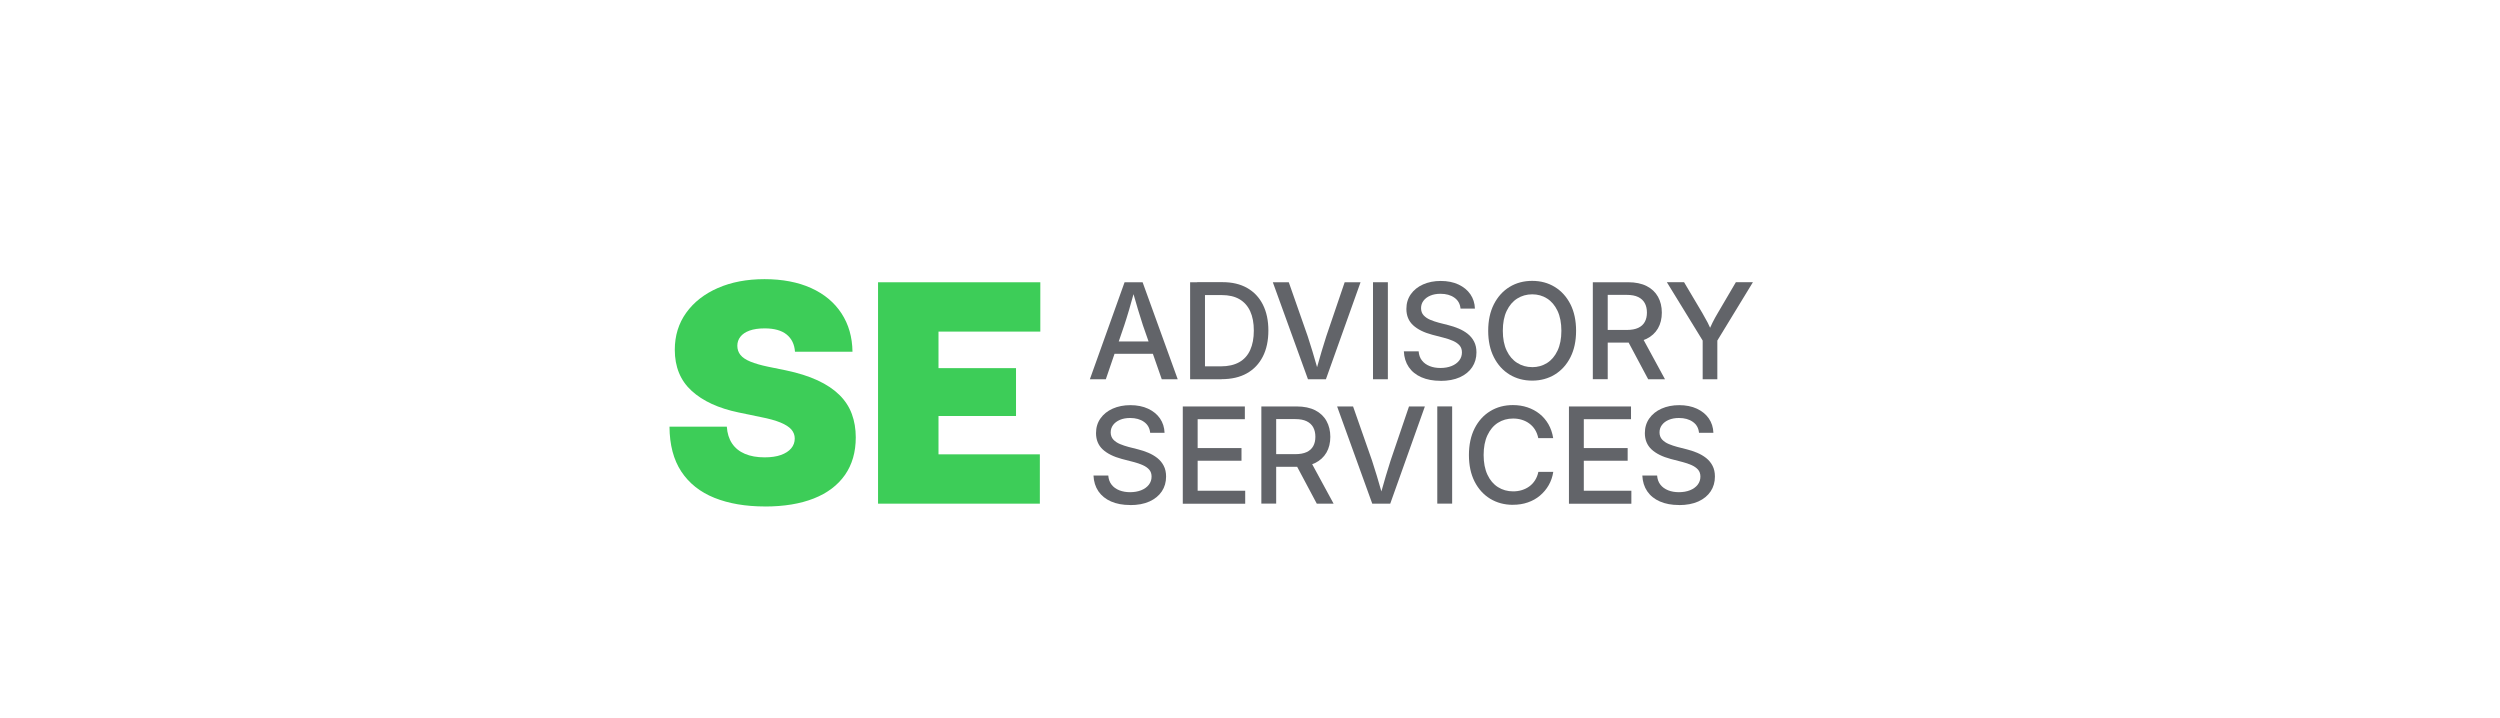<?xml version="1.0" encoding="UTF-8"?>
<svg id="Layer_1" xmlns="http://www.w3.org/2000/svg" version="1.1" viewBox="0 0 640.86 184.02">
  <!-- Generator: Adobe Illustrator 29.5.1, SVG Export Plug-In . SVG Version: 2.1.0 Build 141)  -->
  <defs>
    <style>
      .st0 {
        fill: #626469;
      }

      .st1 {
        fill: #3dcd58;
      }
    </style>
  </defs>
  <g>
    <path class="st1" d="M196.12,129.83c-4.98,0-9.3-.74-12.97-2.21-3.67-1.47-6.5-3.72-8.5-6.74-1.99-3.02-3-6.86-3.03-11.5h14.7c.1,1.68.55,3.1,1.33,4.29.79,1.18,1.89,2.07,3.3,2.67,1.41.6,3.09.9,5.05.9,1.65,0,3.05-.2,4.19-.61,1.14-.41,2.02-.97,2.63-1.7.61-.72.91-1.57.91-2.53,0-.86-.29-1.62-.86-2.29-.57-.66-1.5-1.26-2.78-1.79-1.28-.53-2.98-1-5.09-1.41l-5.68-1.18c-5.13-1.07-9.14-2.91-12.02-5.54-2.88-2.63-4.32-6.14-4.32-10.53,0-3.61.98-6.77,2.93-9.49,1.96-2.72,4.66-4.83,8.11-6.34,3.45-1.51,7.44-2.27,11.96-2.27s8.61.76,11.96,2.29c3.35,1.52,5.94,3.68,7.77,6.48s2.77,6.07,2.82,9.83h-14.74c-.13-1.88-.84-3.35-2.13-4.4s-3.17-1.58-5.64-1.58c-1.55,0-2.84.19-3.89.57-1.04.38-1.82.91-2.34,1.58-.52.67-.78,1.44-.78,2.3,0,.91.27,1.7.8,2.36s1.38,1.23,2.55,1.71c1.17.48,2.65.91,4.46,1.29l4.65.95c3.15.66,5.86,1.52,8.13,2.57,2.27,1.05,4.13,2.3,5.58,3.73,1.45,1.43,2.51,3.06,3.18,4.88s1.01,3.82,1.01,6c0,3.78-.93,7-2.78,9.64-1.85,2.64-4.51,4.65-7.98,6.02-3.47,1.37-7.64,2.06-12.51,2.06Z"/>
    <path class="st1" d="M225.08,129.11v-56.76h41.6v12.65h-26.1v9.37h19.87v12.27h-19.87v9.83h25.98v12.65h-41.49Z"/>
  </g>
  <g>
    <path class="st0" d="M279.38,97.22l8.9-24.87h4.62l9,24.87h-4.09l-4.84-13.87c-.38-1.15-.79-2.47-1.24-3.96-.45-1.5-.98-3.31-1.58-5.43h.83c-.59,2.14-1.11,3.96-1.55,5.48-.45,1.51-.85,2.82-1.22,3.92l-4.74,13.87h-4.09ZM284.24,90.7v-3.17h12.82v3.17h-12.82Z"/>
    <path class="st0" d="M308.89,72.35v24.87h-3.81v-24.87h3.81ZM313.16,97.22h-6.14v-3.31h5.94c1.89,0,3.46-.36,4.72-1.07,1.25-.71,2.19-1.75,2.8-3.12.62-1.37.93-3.03.93-4.98s-.31-3.6-.93-4.95-1.54-2.38-2.75-3.09c-1.22-.71-2.74-1.06-4.55-1.06h-6.28v-3.31h6.51c2.45,0,4.55.5,6.29,1.49,1.75.99,3.09,2.41,4.03,4.27s1.41,4.07,1.41,6.64-.47,4.81-1.42,6.67-2.31,3.3-4.09,4.3c-1.78,1-3.94,1.5-6.48,1.5Z"/>
    <path class="st0" d="M335.29,97.22l-9.01-24.87h4.09l4.86,13.87c.36,1.07.77,2.37,1.23,3.91s.99,3.35,1.59,5.44h-.84c.59-2.13,1.11-3.95,1.57-5.47.46-1.52.86-2.81,1.2-3.88l4.72-13.87h4.07l-8.88,24.87h-4.61Z"/>
    <path class="st0" d="M355.77,72.35v24.87h-3.81v-24.87h3.81Z"/>
    <path class="st0" d="M369.27,97.62c-1.88,0-3.51-.3-4.9-.91-1.39-.61-2.47-1.48-3.24-2.61-.77-1.14-1.19-2.48-1.26-4.04h3.79c.07.93.35,1.72.85,2.35.5.64,1.16,1.11,1.99,1.44s1.74.48,2.75.48c1.07,0,2.02-.17,2.85-.5.83-.33,1.48-.8,1.95-1.4.47-.6.71-1.3.71-2.1,0-.71-.2-1.3-.59-1.76-.4-.46-.95-.85-1.65-1.17-.71-.32-1.53-.6-2.48-.84l-2.89-.75c-2.14-.57-3.78-1.39-4.92-2.45s-1.71-2.46-1.71-4.17c0-1.44.38-2.69,1.14-3.77s1.81-1.92,3.14-2.51c1.33-.59,2.84-.89,4.53-.89s3.24.3,4.54.91c1.3.61,2.32,1.44,3.05,2.5.73,1.06,1.12,2.29,1.17,3.68h-3.69c-.11-1.2-.63-2.14-1.57-2.8-.93-.67-2.13-1-3.57-1-1,0-1.87.16-2.62.48s-1.32.75-1.74,1.31-.62,1.19-.62,1.9.22,1.36.67,1.84,1.02.86,1.71,1.15,1.42.53,2.16.73l2.47.63c.89.22,1.76.51,2.62.87s1.63.81,2.32,1.35c.69.55,1.24,1.21,1.64,1.99.41.78.61,1.7.61,2.77,0,1.42-.36,2.69-1.09,3.79-.73,1.1-1.78,1.96-3.16,2.59-1.38.62-3.04.93-4.98.93Z"/>
    <path class="st0" d="M392.77,97.57c-2.17,0-4.1-.52-5.8-1.55-1.7-1.04-3.04-2.51-4.01-4.42-.98-1.91-1.47-4.18-1.47-6.8s.49-4.91,1.47-6.83c.98-1.91,2.32-3.39,4.01-4.42,1.7-1.04,3.63-1.55,5.8-1.55s4.09.52,5.78,1.55c1.7,1.04,3.03,2.51,4.01,4.42.97,1.91,1.46,4.19,1.46,6.83s-.49,4.89-1.46,6.8-2.31,3.38-4.01,4.42c-1.7,1.03-3.63,1.55-5.78,1.55ZM392.77,94.12c1.41,0,2.68-.36,3.81-1.07,1.13-.71,2.02-1.76,2.68-3.16s.99-3.09.99-5.09-.33-3.73-.99-5.12-1.55-2.44-2.68-3.16-2.4-1.07-3.81-1.07-2.7.36-3.84,1.08c-1.14.72-2.03,1.77-2.7,3.16s-.99,3.09-.99,5.11.33,3.7.99,5.08c.66,1.39,1.56,2.44,2.7,3.15,1.14.72,2.41,1.08,3.84,1.08Z"/>
    <path class="st0" d="M408.31,97.22v-24.87h9.05c1.88,0,3.46.33,4.75.98,1.29.66,2.25,1.57,2.91,2.75.65,1.17.98,2.53.98,4.06s-.33,2.9-1,4.05c-.67,1.15-1.65,2.05-2.94,2.68-1.29.63-2.88.95-4.77.95h-6.78v-3.24h6.51c1.19,0,2.16-.18,2.92-.53.76-.35,1.32-.86,1.69-1.53.37-.67.55-1.46.55-2.39s-.18-1.74-.55-2.42c-.37-.68-.93-1.2-1.69-1.57-.76-.37-1.74-.55-2.95-.55h-4.86v21.62h-3.81ZM422.5,97.22l-5.99-11.24h4.19l6.11,11.24h-4.31Z"/>
    <path class="st0" d="M436.47,97.22v-9.92l-9.18-14.96h4.41l4.69,7.91c.5.85.95,1.66,1.36,2.45.41.79.82,1.73,1.24,2.82h-1.22c.42-1.1.84-2.05,1.24-2.85s.85-1.61,1.33-2.42l4.64-7.91h4.37l-9.12,14.96v9.92h-3.77Z"/>
    <path class="st0" d="M289.71,129.46c-1.88,0-3.51-.3-4.9-.91-1.39-.61-2.46-1.48-3.24-2.61-.77-1.14-1.19-2.48-1.26-4.04h3.79c.07.93.35,1.72.85,2.35.5.64,1.16,1.11,1.99,1.44.82.32,1.74.48,2.75.48,1.07,0,2.02-.17,2.85-.5.83-.33,1.48-.8,1.95-1.4.47-.6.71-1.3.71-2.1,0-.71-.2-1.3-.59-1.76s-.95-.85-1.65-1.17c-.71-.32-1.53-.6-2.48-.84l-2.89-.75c-2.14-.57-3.78-1.39-4.92-2.45-1.14-1.07-1.71-2.46-1.71-4.17,0-1.44.38-2.69,1.14-3.77s1.81-1.92,3.14-2.51c1.33-.59,2.84-.89,4.53-.89s3.24.3,4.54.91c1.3.61,2.32,1.44,3.05,2.5.73,1.06,1.12,2.29,1.17,3.68h-3.69c-.11-1.2-.64-2.14-1.57-2.8-.94-.67-2.13-1-3.57-1-1,0-1.88.16-2.62.48s-1.32.75-1.74,1.31c-.41.56-.62,1.19-.62,1.9s.22,1.36.67,1.84,1.02.86,1.71,1.15c.69.29,1.42.53,2.16.73l2.47.63c.89.22,1.76.51,2.62.87s1.63.81,2.32,1.35c.69.55,1.24,1.21,1.64,1.99.41.78.61,1.7.61,2.77,0,1.42-.36,2.69-1.09,3.79s-1.78,1.96-3.16,2.59-3.04.93-4.97.93Z"/>
    <path class="st0" d="M303.2,129.11v-24.92h15.91v3.27h-12.1v7.4h11.24v3.24h-11.24v7.7h12.19v3.32h-15.99Z"/>
    <path class="st0" d="M323.34,129.11v-24.92h9.05c1.88,0,3.46.33,4.75.98,1.28.66,2.25,1.57,2.9,2.75.65,1.17.98,2.53.98,4.06s-.33,2.9-1,4.05c-.67,1.15-1.65,2.05-2.94,2.68-1.29.63-2.88.95-4.78.95h-6.78v-3.24h6.51c1.19,0,2.16-.18,2.92-.53.76-.35,1.32-.86,1.69-1.53.37-.67.55-1.46.55-2.39s-.18-1.74-.55-2.42c-.37-.68-.93-1.2-1.69-1.57-.76-.37-1.74-.55-2.95-.55h-4.86v21.67h-3.81ZM337.55,129.11l-6.01-11.29h4.19l6.13,11.29h-4.31Z"/>
    <path class="st0" d="M351.77,129.11l-9.01-24.92h4.09l4.86,13.87c.36,1.07.77,2.37,1.23,3.91s.99,3.35,1.59,5.44h-.83c.59-2.13,1.11-3.95,1.57-5.47.46-1.52.86-2.81,1.2-3.88l4.72-13.87h4.07l-8.88,24.92h-4.61Z"/>
    <path class="st0" d="M372.25,104.18v24.92h-3.81v-24.92h3.81Z"/>
    <path class="st0" d="M387.84,129.41c-2.18,0-4.12-.52-5.83-1.55-1.7-1.04-3.04-2.51-4.01-4.42-.97-1.91-1.45-4.18-1.45-6.8s.49-4.91,1.46-6.83c.97-1.91,2.31-3.39,4.01-4.42,1.7-1.04,3.64-1.55,5.81-1.55,1.32,0,2.56.19,3.72.58s2.19.94,3.11,1.67c.91.73,1.67,1.62,2.27,2.66.6,1.05,1.01,2.23,1.22,3.56h-3.82c-.17-.81-.45-1.53-.83-2.15s-.87-1.14-1.44-1.57c-.57-.43-1.21-.75-1.92-.97-.71-.22-1.46-.33-2.26-.33-1.47,0-2.77.37-3.91,1.1s-2.03,1.8-2.68,3.19c-.65,1.39-.97,3.08-.97,5.06s.33,3.67.98,5.06,1.55,2.45,2.69,3.17c1.14.72,2.44,1.09,3.9,1.09.79,0,1.54-.11,2.25-.33.71-.22,1.35-.54,1.92-.96.57-.42,1.06-.95,1.45-1.57.39-.62.68-1.34.84-2.14h3.82c-.19,1.25-.58,2.38-1.17,3.41-.59,1.03-1.34,1.92-2.24,2.68-.9.76-1.94,1.34-3.1,1.74-1.17.41-2.44.61-3.81.61Z"/>
    <path class="st0" d="M402.19,129.11v-24.92h15.91v3.27h-12.1v7.4h11.24v3.24h-11.24v7.7h12.19v3.32h-15.99Z"/>
    <path class="st0" d="M430.4,129.46c-1.88,0-3.51-.3-4.9-.91-1.39-.61-2.47-1.48-3.24-2.61-.77-1.14-1.19-2.48-1.26-4.04h3.79c.07.93.35,1.72.85,2.35.5.64,1.16,1.11,1.99,1.44s1.74.48,2.75.48c1.07,0,2.02-.17,2.85-.5.83-.33,1.48-.8,1.95-1.4.47-.6.71-1.3.71-2.1,0-.71-.2-1.3-.59-1.76-.4-.46-.95-.85-1.65-1.17-.71-.32-1.53-.6-2.48-.84l-2.89-.75c-2.14-.57-3.78-1.39-4.92-2.45-1.14-1.07-1.71-2.46-1.71-4.17,0-1.44.38-2.69,1.14-3.77s1.81-1.92,3.14-2.51c1.33-.59,2.84-.89,4.53-.89s3.24.3,4.54.91,2.32,1.44,3.05,2.5c.73,1.06,1.12,2.29,1.17,3.68h-3.69c-.11-1.2-.63-2.14-1.57-2.8-.93-.67-2.13-1-3.57-1-1,0-1.87.16-2.62.48s-1.32.75-1.74,1.31-.62,1.19-.62,1.9.22,1.36.67,1.84,1.02.86,1.71,1.15,1.42.53,2.16.73l2.47.63c.89.22,1.76.51,2.62.87.86.36,1.63.81,2.32,1.35.69.55,1.24,1.21,1.64,1.99.41.78.61,1.7.61,2.77,0,1.42-.36,2.69-1.09,3.79-.73,1.1-1.78,1.96-3.16,2.59-1.38.62-3.04.93-4.98.93Z"/>
  </g>
</svg>